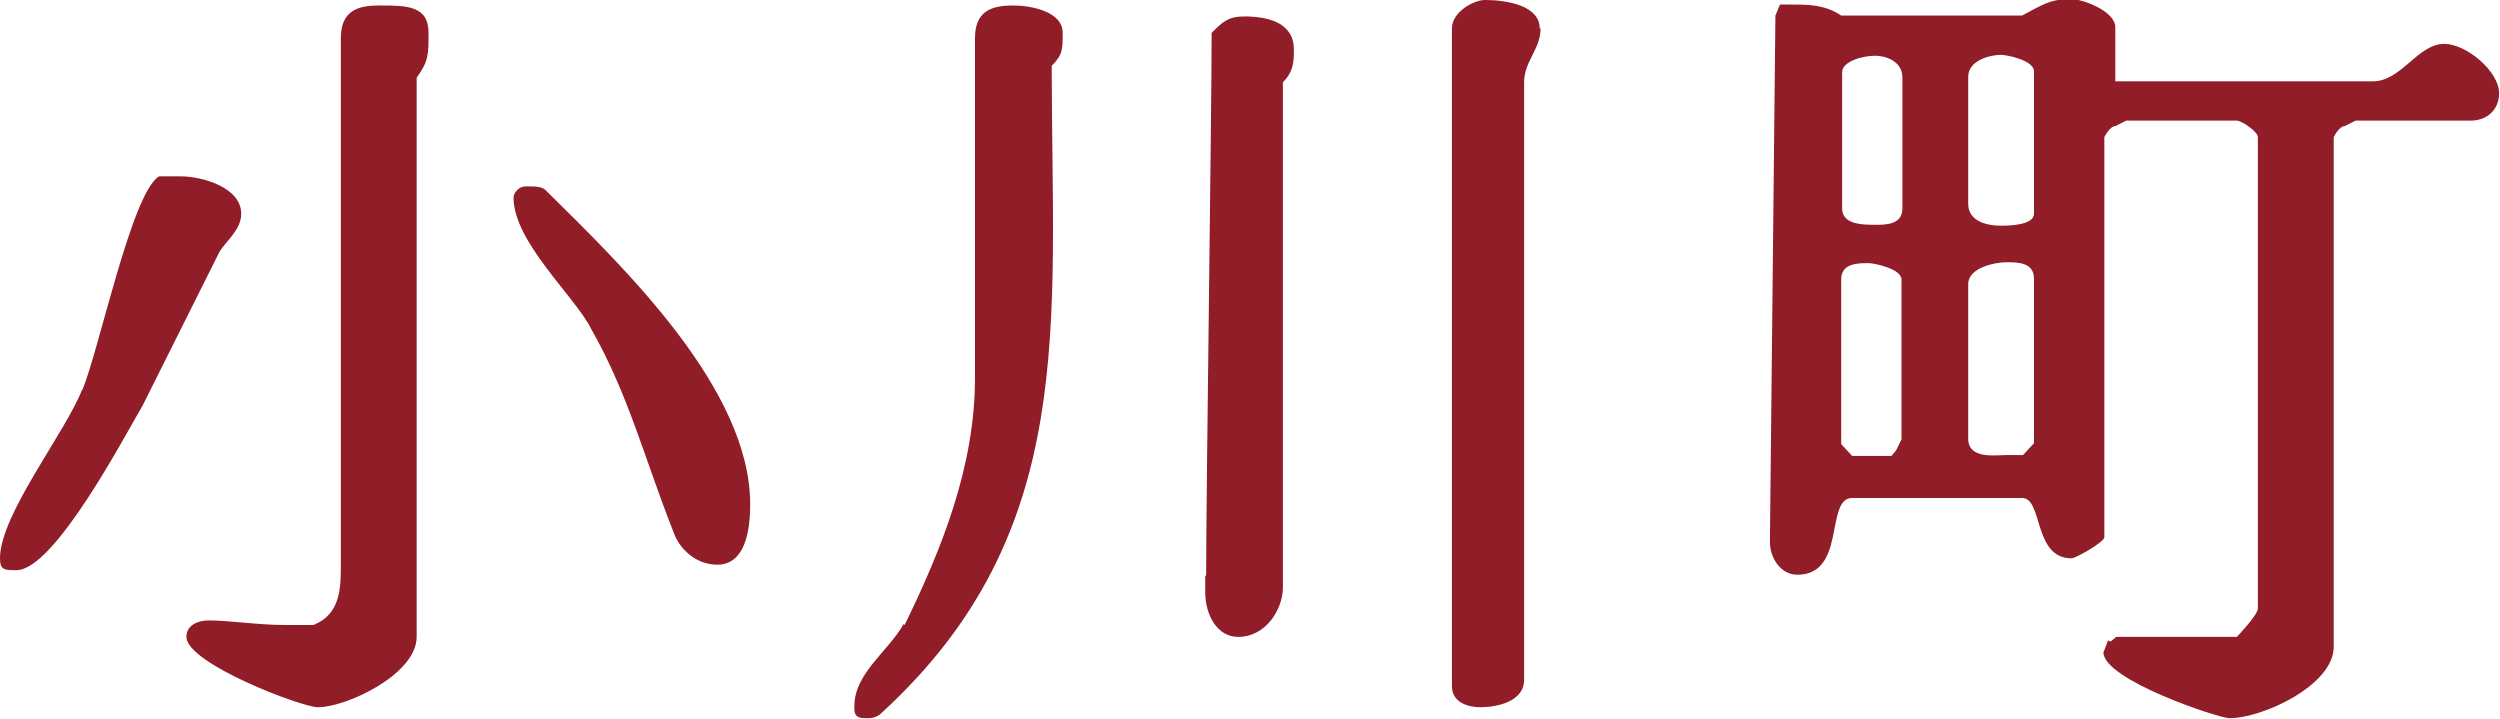 <?xml version="1.0" encoding="UTF-8"?><svg id="_レイヤー_1" xmlns="http://www.w3.org/2000/svg" viewBox="0 0 27.36 7.87"><defs><style>.cls-1{fill:#911d28;}</style></defs><path class="cls-1" d="M.9,4.27c.18-.42.54-2.16.84-2.34h.24c.23,0,.66.12.66.41,0,.18-.18.31-.24.42l-.84,1.68c-.18.3-.96,1.8-1.38,1.8-.13,0-.18,0-.18-.13,0-.48.72-1.38.9-1.85ZM2.28,6.79c.24,0,.54.05.84.05h.31c.3-.12.3-.41.3-.66V.42c0-.3.18-.36.42-.36.3,0,.54,0,.54.3,0,.24,0,.31-.13.49v6.12c0,.41-.77.77-1.08.77-.18,0-1.44-.48-1.44-.77,0-.13.13-.18.24-.18ZM5.76,2.04c.12,0,.18,0,.23.06.85.84,2.22,2.16,2.22,3.42,0,.3-.06.66-.36.66-.24,0-.42-.18-.48-.36-.31-.78-.49-1.5-.9-2.22-.18-.36-.85-.95-.85-1.44,0-.05.06-.12.13-.12Z"/><path class="cls-1" d="M9.9,6.84c.41-.84.77-1.74.77-2.7V.42c0-.3.18-.36.42-.36.18,0,.54.06.54.3,0,.18,0,.24-.12.36,0,2.83.3,5.1-1.86,7.08-.06.06-.12.06-.18.06-.12,0-.12-.06-.12-.13,0-.36.36-.59.54-.9ZM13.2,6.3c0-.9.06-5.04.06-5.94.12-.12.18-.18.36-.18.24,0,.54.06.54.36,0,.13,0,.24-.12.36v5.53c0,.23-.18.54-.49.54-.23,0-.36-.24-.36-.49v-.18ZM16.86.31c0,.23-.18.36-.18.59v6.54c0,.24-.3.3-.48.3-.13,0-.31-.05-.31-.23V.31c0-.18.24-.31.36-.31.24,0,.6.06.6.31Z"/><path class="cls-1" d="M23.1,7.02l.06-.05h1.32s.23-.24.23-.31V1.5c0-.06-.18-.18-.23-.18h-1.21l-.12.06c-.06,0-.12.12-.12.12v4.38c0,.05-.31.23-.36.23-.42,0-.31-.66-.54-.66h-1.86c-.3,0-.06.84-.6.84-.18,0-.3-.18-.3-.36l.06-5.76.05-.12h.13c.18,0,.36,0,.54.12h1.98c.23-.12.3-.18.54-.18.12,0,.48.13.48.31v.59h2.82c.31,0,.49-.41.78-.41.24,0,.6.3.6.54,0,.18-.13.3-.31.3h-1.26l-.12.06c-.06,0-.12.12-.12.12v5.58c0,.42-.78.78-1.14.78-.12,0-1.38-.42-1.38-.72l.05-.13ZM20.16.78v1.5c0,.18.23.18.36.18.12,0,.3,0,.3-.18V.85c0-.18-.18-.24-.3-.24-.13,0-.36.06-.36.18ZM20.28,4.99h.42l.05-.06.06-.12v-1.75c0-.12-.3-.18-.36-.18-.12,0-.3,0-.3.18v1.8l.12.13ZM21.54.85v1.38c0,.18.18.24.36.24.06,0,.36,0,.36-.13V.78c0-.12-.3-.18-.36-.18-.12,0-.36.06-.36.24ZM21.54,3.12v1.68c0,.23.3.18.42.18h.18l.12-.13v-1.8c0-.18-.18-.18-.3-.18-.13,0-.42.06-.42.24Z"/></svg>